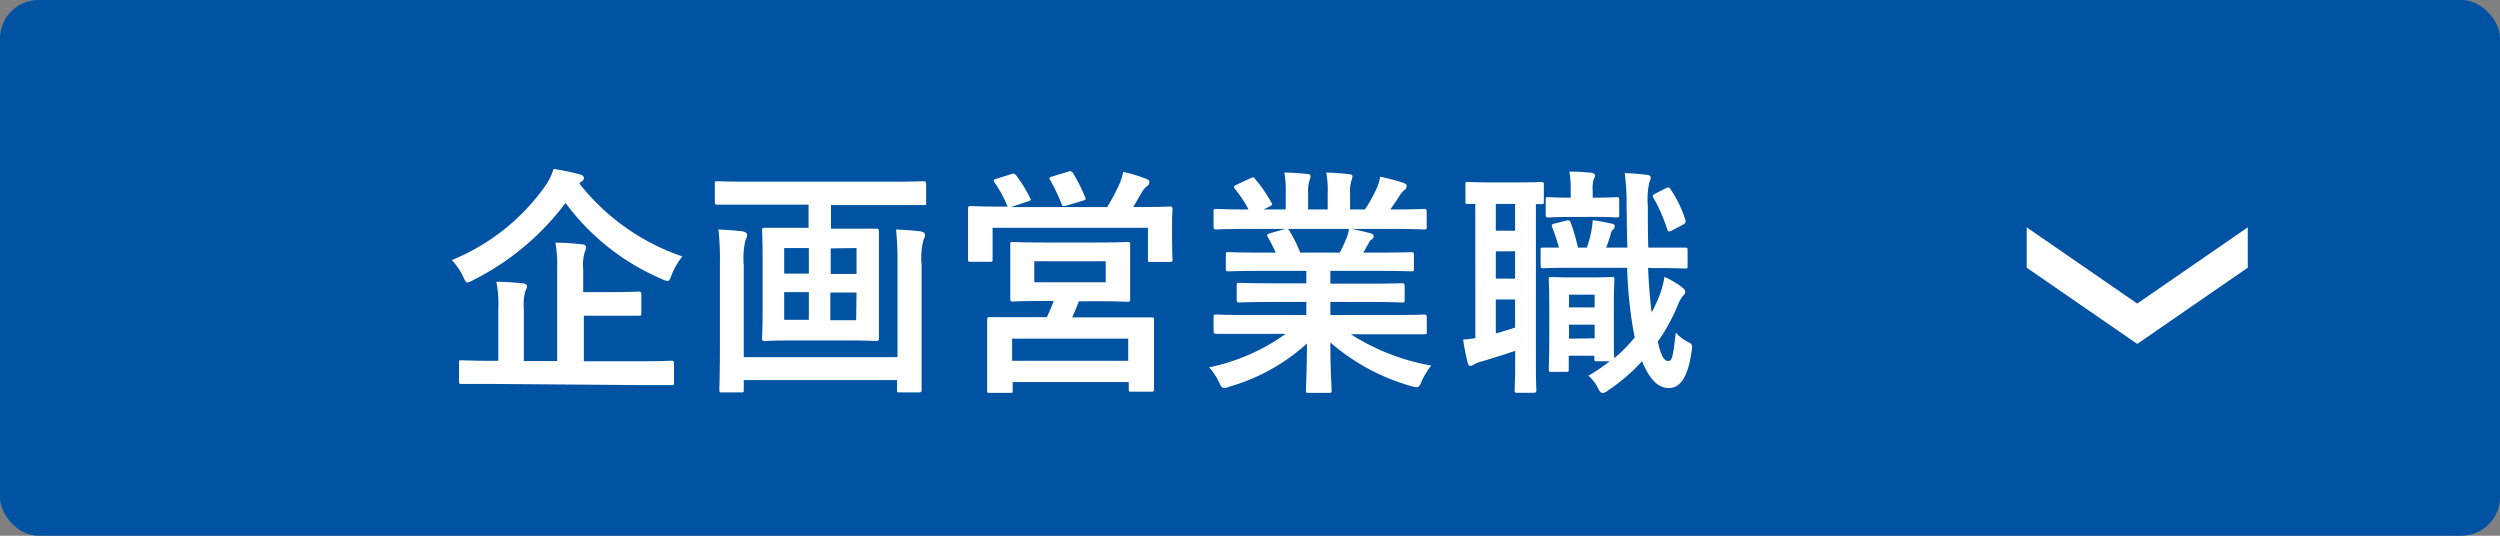 <svg xmlns="http://www.w3.org/2000/svg" viewBox="0 0 280 60"><rect x="0" y="0" width="280" height="60" fill="#808080" stroke="none"/><defs><style>.cls-1{fill:#0052a3;}.cls-2{fill:#fff;}</style></defs><title>アートボード 87</title><g id="テキスト"><rect class="cls-1" width="280" height="60" rx="4.33"/><path class="cls-2" d="M64.88,20.54a24.81,24.81,0,0,0,11.55,8.18,7.53,7.53,0,0,0-1.21,2.08c-.19.49-.27.67-.46.67a1.84,1.84,0,0,1-.62-.21,26.14,26.14,0,0,1-10.8-8.53A29.34,29.34,0,0,1,53,31.37a2.06,2.06,0,0,1-.64.27c-.19,0-.27-.19-.49-.65a6.87,6.87,0,0,0-1.27-1.86A23.83,23.83,0,0,0,61,20.92a7.07,7.07,0,0,0,1-2,28.34,28.34,0,0,1,2.91.6c.3.08.49.21.49.43a.47.47,0,0,1-.3.4ZM55.08,43c-2.4,0-3.21,0-3.4,0s-.27,0-.27-.27V40.65c0-.27,0-.3.27-.3s1,.06,3.4.06h.73V34.5a12.38,12.38,0,0,0-.22-2.94c1,0,2.08.08,3,.18.27,0,.43.17.43.3a1.21,1.21,0,0,1-.19.57,6.19,6.19,0,0,0-.16,2v5.83h3.73V30.13a14.93,14.93,0,0,0-.19-2.95c1,0,2.1.08,3,.19.27,0,.43.16.43.3a1.39,1.39,0,0,1-.16.59,5.37,5.37,0,0,0-.16,1.95v2.51h2.73c2.45,0,3.32-.06,3.48-.06s.3,0,.3.3v2.1c0,.27,0,.3-.3.3s-1,0-3.48,0H65.39v5.1h6.42c2.38,0,3.22-.06,3.38-.06s.3,0,.3.3v2.16c0,.24,0,.27-.3.27s-1,0-3.38,0Z"/><path class="cls-2" d="M83.79,22.92c-2.43,0-3.27,0-3.43,0s-.3,0-.3-.27V20.62c0-.29,0-.32.3-.32s1,.05,3.43.05H100c2.46,0,3.27-.05,3.43-.05s.3,0,.3.32V22.7c0,.24,0,.27-.3.27s-1,0-3.43,0H93.07v2.64h1.65c2.43,0,3.24,0,3.4,0s.32,0,.32.32,0,1,0,2.92v6.13c0,1.88,0,2.75,0,2.91s0,.3-.32.3-1-.06-3.4-.06H89.05c-2.4,0-3.21.06-3.4.06s-.3,0-.3-.3.06-1,.06-2.91V28.75c0-1.92-.06-2.75-.06-2.92s0-.32.3-.32,1,0,3.4,0h1.51V22.92Zm16.73,6.72a37,37,0,0,0-.16-3.94c1,.05,1.86.11,2.73.21.32.06.51.17.51.41a.93.93,0,0,1-.16.51,8,8,0,0,0-.22,2.84v8.61c0,3.43,0,5.21,0,5.37s0,.3-.29.3h-2.16c-.27,0-.3,0-.3-.3V42.57H83.3v1.08c0,.27,0,.3-.3.3H80.87c-.27,0-.3,0-.3-.3s.06-1.92.06-5.32V29.5a32.18,32.18,0,0,0-.16-3.8c1,.05,1.83.11,2.69.21.33.06.52.19.52.41a1.24,1.24,0,0,1-.19.57,9.1,9.1,0,0,0-.19,2.8V40h17.22Zm-9.93,1V27.78H87.83v2.86Zm0,5.18v-3.1H87.83v3.1Zm2.45-8v2.86h2.89V27.78Zm2.89,4.94H93v3.1h2.89Z"/><path class="cls-2" d="M113.2,19.52c.35-.14.43-.08.59.1a15,15,0,0,1,1.57,2.54c.13.24.13.27-.25.41l-1.89.62H124a22.6,22.6,0,0,0,1.38-2.59,9,9,0,0,0,.43-1.35,18.14,18.14,0,0,1,2.57.78c.24.11.35.19.35.35a.52.52,0,0,1-.25.46,2,2,0,0,0-.56.65c-.38.62-.68,1.16-1,1.7h.54c2.48,0,3.38-.06,3.56-.06s.3,0,.3.3-.05.68-.05,1.43v1.19c0,2.37.05,2.81.05,3s0,.29-.3.29h-2.15c-.28,0-.3,0-.3-.29V25.51H111.17V29c0,.3,0,.32-.29.32h-2.16c-.27,0-.3,0-.3-.32s0-.59,0-3v-1c0-.94,0-1.43,0-1.62s0-.3.3-.3,1.08.06,3.56.06h.62a.52.52,0,0,1-.14-.22,13.22,13.22,0,0,0-1.37-2.48c-.16-.24-.14-.3.19-.41Zm9.63,7.64c2.43,0,3.3-.06,3.48-.06s.27,0,.27.33c0,.13,0,.59,0,1.83v2.38c0,1.24,0,1.7,0,1.86s0,.3-.27.3-1-.06-3.48-.06h-2c-.24.68-.51,1.27-.75,1.81h5.12c2.65,0,3.59,0,3.78,0s.27,0,.27.3,0,.81,0,2.08v1.73c0,3.18,0,3.78,0,3.94s0,.27-.27.27h-2.26c-.27,0-.3,0-.3-.27v-.81h-13v.92c0,.27,0,.29-.27.29h-2.3c-.27,0-.29,0-.29-.29s0-.76,0-4V38.22c0-1.59,0-2.24,0-2.4s0-.3.29-.3,1.14,0,3.78,0h2.62c.27-.57.54-1.19.76-1.81h-1.11c-2.46,0-3.32.06-3.48.06s-.27,0-.27-.3,0-.62,0-1.86V29.26c0-1.24,0-1.7,0-1.83,0-.3,0-.33.27-.33s1,.06,3.48.06Zm-9.47,13.25h13V37.93h-13Zm2.48-8.8h8V29.26h-8Zm3.81-12.39c.32-.11.4,0,.54.19a17.88,17.88,0,0,1,1.35,2.7c.1.21.08.27-.3.38l-1.81.54c-.4.1-.43.08-.54-.22a23.85,23.85,0,0,0-1.27-2.65c-.16-.27-.08-.29.25-.4Z"/><path class="cls-2" d="M139.64,37.39c-2.43,0-3.24,0-3.4,0s-.32,0-.32-.3V35.55c0-.3,0-.32.32-.32s1,.05,3.4.05h6.67V33.82H142.5c-2.62,0-3.56.06-3.72.06s-.27,0-.27-.3V32c0-.3,0-.32.27-.32s1.1.05,3.72.05h3.81V30.34h-5.08c-2.59,0-3.45.05-3.61.05s-.33,0-.33-.26v-1.6c0-.27,0-.29.33-.29s1,.05,3.61.05h1.65c-.3-.65-.57-1.19-.86-1.7-.14-.24-.17-.35.19-.46l1.75-.49h-4.32c-2.43,0-3.24.06-3.4.06s-.32,0-.32-.3V23.73c0-.3,0-.33.32-.33s1,.06,3.4.06h.19a12.46,12.46,0,0,0-1.54-2.32c-.16-.19-.11-.3.22-.46l1.56-.73c.27-.14.35-.11.52.11a16,16,0,0,1,1.8,2.62c.14.24.14.26-.21.45l-.65.33H144V21.68a10.67,10.67,0,0,0-.16-2.35c.84,0,1.89.08,2.62.16.21,0,.32.11.32.24a1.29,1.29,0,0,1-.11.46,4.31,4.31,0,0,0-.16,1.49v1.78h2.19V21.7a10.77,10.77,0,0,0-.16-2.37,23.7,23.7,0,0,1,2.59.19c.24,0,.35.1.35.24a1.36,1.36,0,0,1-.11.43,4.31,4.31,0,0,0-.16,1.49v1.78h1.67a18.07,18.07,0,0,0,1.24-2.22,5.16,5.16,0,0,0,.46-1.45,23.28,23.28,0,0,1,2.62.7c.24.08.35.21.35.35a.58.58,0,0,1-.27.46,2.76,2.76,0,0,0-.46.51c-.35.57-.73,1.11-1.1,1.65h.37c2.43,0,3.24-.06,3.4-.06s.3,0,.3.33V25.4c0,.27,0,.3-.3.3s-1-.06-3.4-.06h-4.72c.7.14,1.32.27,2.13.49.22.05.35.16.35.32a.47.47,0,0,1-.29.41c-.14.08-.27.38-.38.57l-.49.86h1.76c2.59,0,3.45-.05,3.61-.05s.3,0,.3.29v1.6c0,.24,0,.26-.3.26s-1-.05-3.61-.05H149v1.43h4.3c2.64,0,3.56-.05,3.72-.05s.3,0,.3.32v1.54c0,.27,0,.3-.3.3s-1.08-.06-3.72-.06H149v1.46h7.1c2.43,0,3.24-.05,3.4-.05s.3,0,.3.32v1.59c0,.27,0,.3-.3.3s-1,0-3.4,0h-4.8a24.48,24.48,0,0,0,9,3.5,8.11,8.11,0,0,0-1.06,1.73c-.21.52-.32.7-.59.7a3,3,0,0,1-.62-.13A23.64,23.64,0,0,1,149,38.36c0,3.21.14,4.88.14,5.34,0,.27,0,.3-.3.3h-2.3c-.24,0-.27,0-.27-.3,0-.46.09-2,.11-5.23a21.85,21.85,0,0,1-8.66,4.83,2,2,0,0,1-.62.16c-.25,0-.35-.19-.6-.7a6.46,6.46,0,0,0-1.08-1.62A22.42,22.42,0,0,0,144,37.39Zm10.42-9.1c.24-.46.46-.92.73-1.57a5.09,5.09,0,0,0,.3-1.08H144.2c.08,0,.14.11.22.22a16.16,16.16,0,0,1,1.21,2.43Z"/><path class="cls-2" d="M165.23,22.84c-.51,0-.72,0-.81,0-.27,0-.29,0-.29-.29V20.68c0-.27,0-.3.29-.3s.73.05,2.65.05H170c1.88,0,2.48-.05,2.64-.05s.27,0,.27.3v1.89c0,.27,0,.29-.27.29l-.62,0v18c0,1.83.05,2.67.05,2.83s0,.3-.32.3h-1.81c-.27,0-.3,0-.3-.3s.06-1,.06-2.83V39.3c-1.3.43-2.59.84-3.67,1.16a3.45,3.45,0,0,0-.89.33,1,1,0,0,1-.44.19c-.13,0-.24-.06-.32-.35a25.51,25.51,0,0,1-.51-2.6,12.05,12.05,0,0,0,1.37-.16Zm4.46,3v-3h-2.16v3Zm0,5.37V28.15h-2.16V31.2Zm0,2.33h-2.16v3.8c.7-.19,1.4-.4,2.16-.65ZM184.59,30c.08,1.94.21,3.62.4,5a20.16,20.16,0,0,0,.89-1.94,10.61,10.61,0,0,0,.54-2.05,10.22,10.22,0,0,1,2,1.18c.22.19.33.3.33.49s-.11.32-.3.51a3.82,3.82,0,0,0-.57,1.08,22.08,22.08,0,0,1-2.21,4c.4,1.7.73,2.16,1.19,2.16s.54-.73.83-3.18a4.35,4.35,0,0,0,1.43,1.08c.41.21.46.29.33,1.08-.44,3.07-1.38,4.05-2.54,4.05s-2.11-.87-3-3a20.46,20.46,0,0,1-3.81,3.27,1.23,1.23,0,0,1-.59.29c-.22,0-.38-.21-.62-.7a4.06,4.06,0,0,0-1-1.24,19.38,19.38,0,0,0,2.4-1.62h-1.43c-.27,0-.29,0-.29-.3v-.32h-2.87v1.51c0,.27,0,.3-.29.3h-1.65c-.27,0-.3,0-.3-.3s.06-.86.06-4.48V34.52c0-2.26-.06-3-.06-3.21s0-.29.3-.29.68.05,2.27.05h2.24c1.59,0,2.08-.05,2.27-.05s.27,0,.27.29-.06.89-.06,2.57v2.45c0,2.68,0,3.51.06,3.78a18.59,18.59,0,0,0,2.29-2.32c-.08-.3-.13-.62-.19-.94a48.3,48.3,0,0,1-.67-6.86H176c-2.08,0-3,.05-3.18.05s-.27,0-.27-.32V28c0-.27,0-.27.27-.27s.7,0,1.78,0a20.45,20.45,0,0,0-.73-2.21c-.14-.3-.08-.41.27-.49l1.29-.32c.35-.08.38,0,.49.22a20.81,20.81,0,0,1,.81,2.8h1a12.12,12.12,0,0,0,.51-1.91,9.46,9.46,0,0,0,.14-1.16c.7.08,1.62.29,2.19.4.21.05.27.13.27.3a.36.36,0,0,1-.14.32.74.74,0,0,0-.27.43,15.35,15.35,0,0,1-.54,1.62h2.38c-.06-1.43-.06-2.94-.09-4.56a26.57,26.57,0,0,0-.21-3.78,23.86,23.86,0,0,1,2.45.19c.28,0,.46.14.46.3a1.34,1.34,0,0,1-.16.56,8.79,8.79,0,0,0-.16,2.65c0,1.67,0,3.24.05,4.64h.41c2.62,0,3.53,0,3.7,0s.29,0,.29.27v1.75c0,.3,0,.32-.29.32s-1.08-.05-3.7-.05Zm-8.8-5.7c-1.65,0-2.21.06-2.38.06s-.29,0-.29-.3V22.38c0-.27,0-.3.29-.3s.73.06,2.38.06h.13v-.87a9.69,9.69,0,0,0-.16-2.05c1,0,1.57.05,2.46.13.27,0,.43.17.43.33a1.1,1.1,0,0,1-.16.4,3.52,3.52,0,0,0-.11,1.22v.84h.16c1.81,0,2.35-.06,2.51-.06s.3,0,.3.3v1.67c0,.27,0,.3-.3.3s-.7-.06-2.51-.06ZM175.73,33v1.43h2.87V33Zm2.87,4.89V36.36h-2.87v1.57Zm8-16.82c.3-.16.41-.06.54.19a12.71,12.71,0,0,1,1.62,3.37c.08.25,0,.35-.19.49l-1.32.7c-.38.19-.43.11-.54-.19a17.91,17.91,0,0,0-1.51-3.45c-.14-.27-.11-.33.24-.52Z"/><polygon class="cls-2" points="226.99 25.46 239.37 34 251.75 25.46 251.75 29.98 239.37 38.52 226.99 29.98 226.99 25.46"/></g></svg>